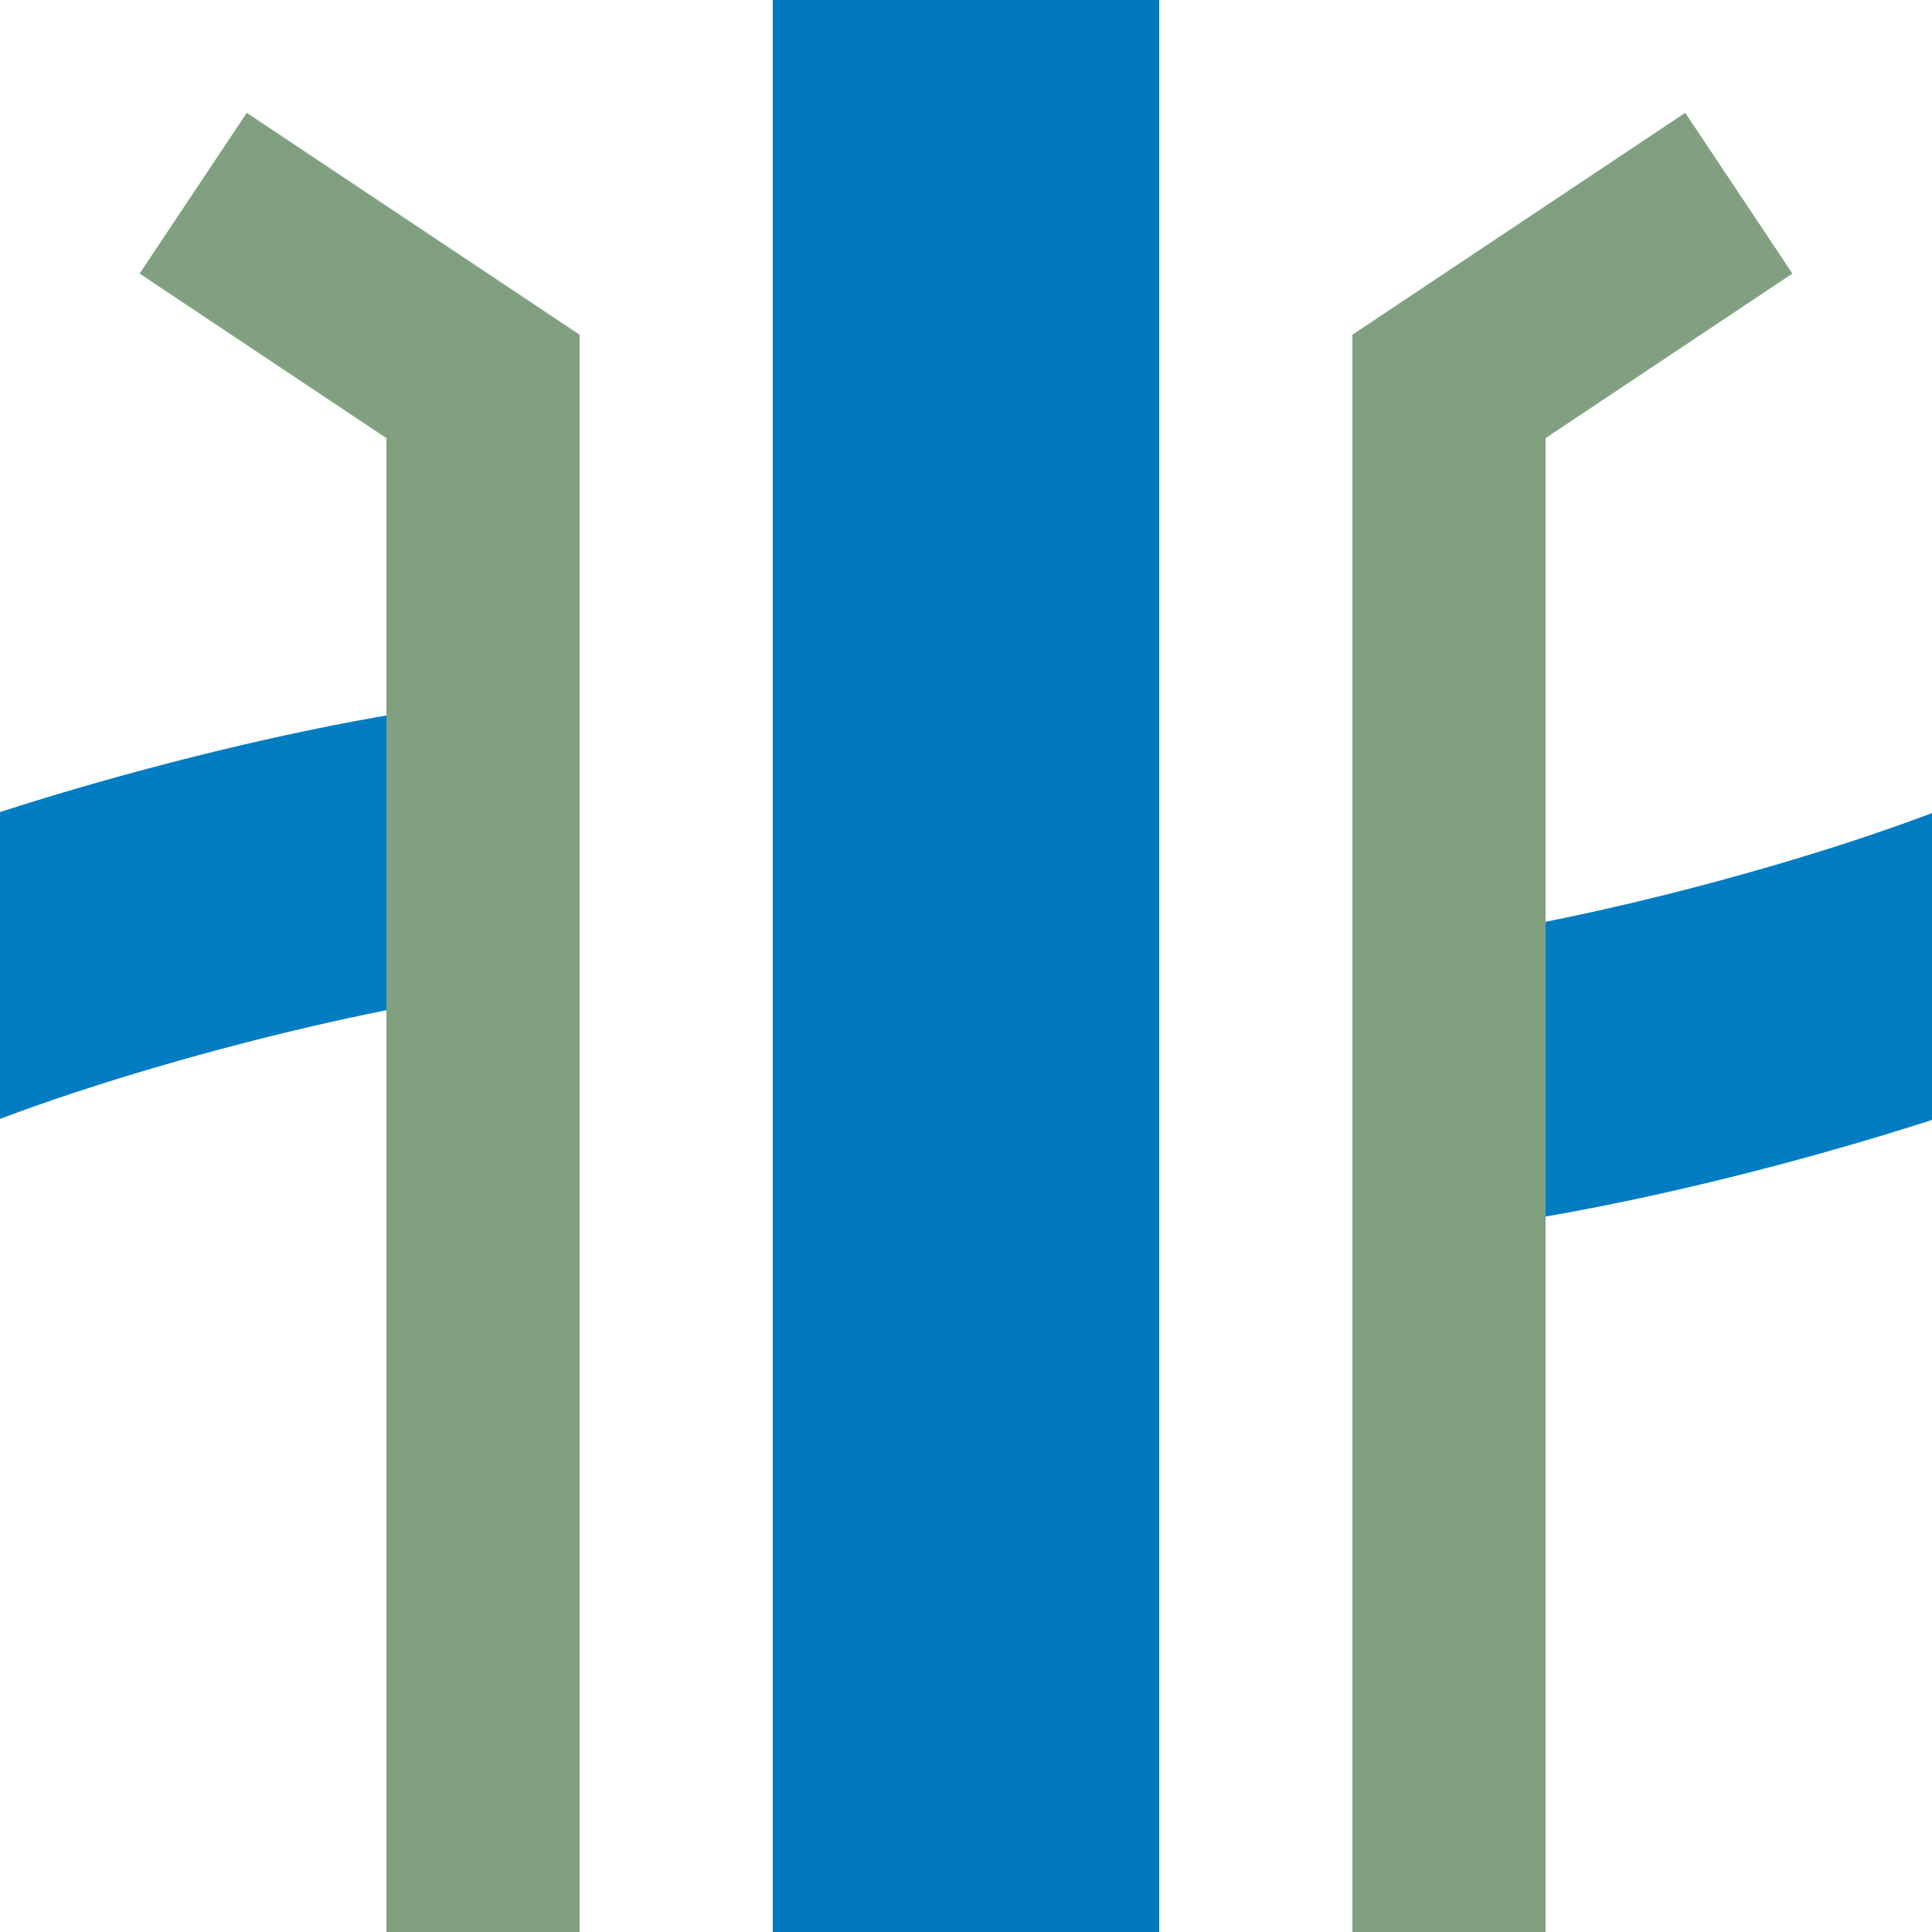 ﻿<?xml version="1.0" encoding="UTF-8"?>
<svg xmlns="http://www.w3.org/2000/svg" width="500" height="500">
<title>hKRZWa</title>
 <g fill="none">
 <path stroke="#007CC3" d="M -27,260 C 20,240 100,220 140,218 C 235,210 265,290 360,282 C 400,280 480,260 527,240" stroke-width="75" stroke-dasharray="150,275" />
 <path stroke="#0078BE" d="M 250,0 V 500" stroke-width="100" />
 <path stroke="#80A080" d="M 50,50 125,100 125,500 M 450,50 375,100 375,500" stroke-width="50" />
 </g>
</svg>